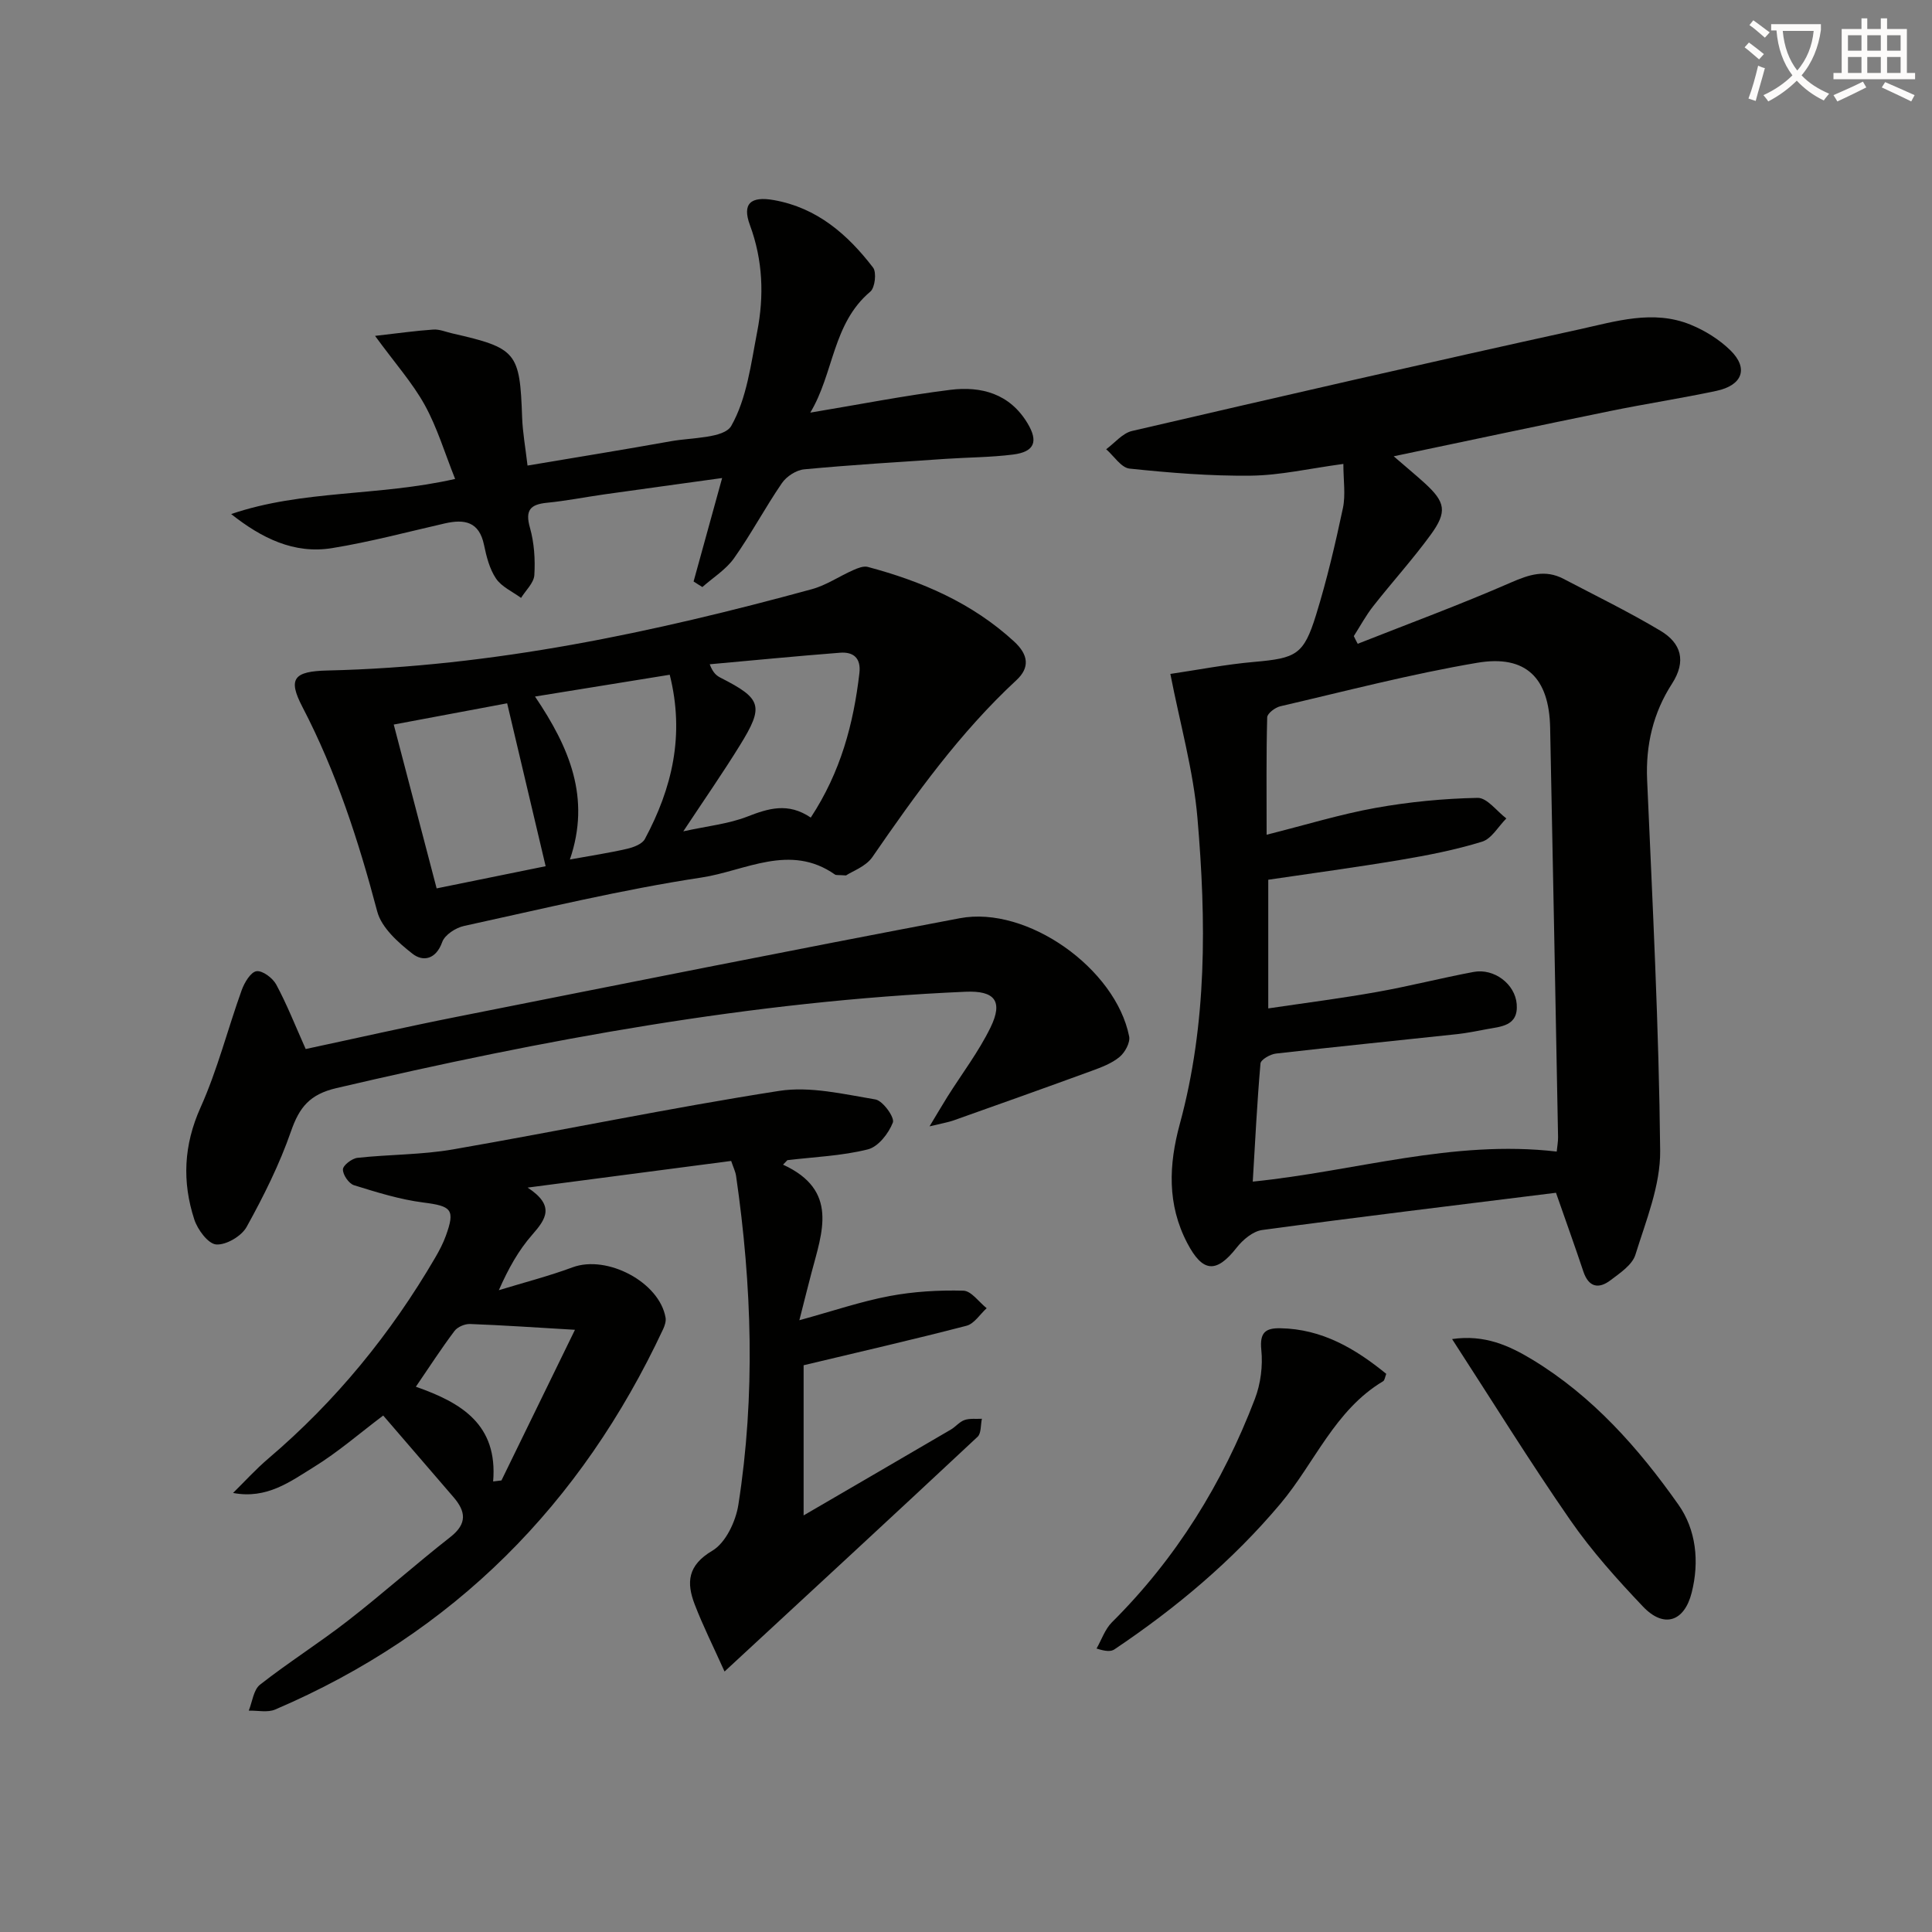 <svg enable-background="new 0 0 400 400" viewBox="0 0 400 400" xmlns="http://www.w3.org/2000/svg"><rect x="0" y="0" width="400" height="400" fill="#808080" stroke="none"/><path d="m362.1 8.8c1.1.8 2.1 1.6 3.1 2.4l-1 1.1c-1.3-1.1-2.3-2-3-2.5zm1.9 4.8c.5.2.9.4 1.4.5-.6 2.3-1.3 4.5-1.9 6.8l-1.5-.5c.8-2.1 1.4-4.3 2-6.8zm-1-9.4c1.3.9 2.4 1.8 3.4 2.5l-1 1.1c-1.4-1.2-2.4-2.1-3.2-2.6zm3.7 2.2v-1.4h10.3v1.2c-.5 3.6-1.8 6.8-4 9.4 1.5 1.6 3.4 2.8 5.7 3.8-.3.4-.7.8-1.1 1.4-2.3-1.1-4.1-2.5-5.6-4.1-1.6 1.6-3.6 3.1-5.9 4.3-.3-.5-.7-.9-1-1.3 2.4-1.1 4.4-2.5 6-4.1-1.9-2.5-3-5.6-3.3-9.3h-1.1zm8.8 0h-6.4c.3 3.3 1.3 6 3 8.2 2-2.3 3.1-5.1 3.4-8.2z" fill="#fcfbfa"/><path d="m385.3 3.8h1.3v2.2h2.8v-2.2h1.3v2.2h4.1v9.1h1.7v1.3h-16.9v-1.3h1.7v-9.1h4.1v-2.2zm.4 13.1.7 1.2c-1.8.9-3.8 1.9-6 2.9-.2-.4-.5-.8-.8-1.3 2.3-1 4.3-1.9 6.1-2.8zm-3.1-6.4h2.8v-3.2h-2.8zm0 4.6h2.8v-3.3h-2.8zm4-4.6h2.8v-3.2h-2.8zm0 4.6h2.8v-3.3h-2.8zm3.7 1.9c2.1.9 4.1 1.8 6.1 2.7l-.7 1.3c-2.2-1.1-4.2-2-6.1-2.9zm3.2-9.7h-2.8v3.2h2.8zm-2.8 7.8h2.8v-3.3h-2.8z" fill="#fcfbfa"/><g fill="#010100"><path d="m281.1 133.29c10.6-4.19 21.3-8.13 31.73-12.69 3.78-1.65 7.1-2.73 10.87-.76 6.74 3.53 13.59 6.87 20.11 10.77 4.24 2.54 5.39 6.25 2.35 10.96-3.87 5.99-5.46 12.65-5.14 19.91 1.12 25.58 2.44 51.17 2.7 76.77.07 7.18-2.94 14.48-5.13 21.54-.65 2.09-3.16 3.76-5.11 5.24-2.47 1.89-4.56 1.53-5.67-1.8-1.72-5.16-3.57-10.28-5.66-16.28-20.37 2.54-40.62 4.98-60.83 7.71-1.92.26-4.01 2.02-5.29 3.66-4.22 5.37-7.03 5.14-10.22-.95-4.2-8.02-3.83-16.24-1.55-24.64 5.68-20.85 5.48-42.13 3.66-63.36-.84-9.82-3.59-19.47-5.61-29.84 5.74-.85 11.52-1.98 17.36-2.49 8.67-.77 10.24-1.45 12.79-9.68 2.25-7.26 3.99-14.69 5.57-22.13.59-2.77.1-5.77.1-9.18-7.06.95-13.08 2.36-19.13 2.43-8.38.1-16.79-.59-25.13-1.46-1.74-.18-3.24-2.61-4.85-4.01 1.77-1.3 3.38-3.32 5.35-3.78 30.84-7.16 61.69-14.26 92.61-21.04 7.52-1.65 15.31-4.13 23.03-.97 2.99 1.22 5.95 3.06 8.25 5.31 3.8 3.72 2.52 7.25-2.92 8.4-7.3 1.55-14.7 2.68-22.02 4.18-14.6 2.98-29.18 6.09-44.77 9.36 2.56 2.22 4.53 3.84 6.41 5.55 4.3 3.92 4.73 5.93 1.24 10.71-3.72 5.1-7.98 9.79-11.88 14.76-1.52 1.93-2.7 4.13-4.03 6.21.25.54.53 1.07.81 1.59zm41.2 105.13c.1-1.03.29-2.01.28-2.99-.53-28.26-1.07-56.52-1.64-84.78-.21-10.26-4.98-15.14-15.08-13.43-13.72 2.32-27.23 5.86-40.8 9.01-1.06.25-2.68 1.48-2.7 2.29-.21 7.74-.12 15.48-.12 24.3 8.12-2.04 15.25-4.24 22.54-5.55 6.96-1.25 14.08-1.94 21.15-2.08 1.95-.04 3.96 2.76 5.94 4.26-1.66 1.66-3.04 4.2-5.02 4.81-5.51 1.7-11.24 2.82-16.94 3.78-9.11 1.53-18.27 2.76-27.33 4.1v26.64c7.82-1.16 15.21-2.1 22.54-3.41 6.69-1.19 13.29-2.89 19.97-4.14 4.24-.8 8.6 2.49 8.93 6.67.36 4.59-3.32 4.63-6.38 5.21-1.96.37-3.92.77-5.89.99-12.53 1.35-25.07 2.6-37.58 4.03-1.17.13-3.13 1.25-3.2 2.05-.71 8.14-1.11 16.31-1.6 24.46 21.27-2.15 41.34-8.73 62.93-6.22z"/><path d="m162.12 241.13c11.6 5.32 8.08 14.02 5.88 22.42-.74 2.82-1.45 5.65-2.5 9.79 7.03-1.93 12.78-3.9 18.69-5.01 4.99-.94 10.18-1.24 15.26-1.11 1.64.04 3.22 2.35 4.83 3.63-1.38 1.25-2.57 3.21-4.16 3.63-11.01 2.86-22.11 5.4-33.74 8.18v31.09c10.54-6.14 20.52-11.94 30.48-17.77 1-.58 1.79-1.62 2.84-1.98 1.09-.38 2.38-.19 3.59-.26-.28 1.27-.11 3.01-.9 3.74-17.12 16.01-34.34 31.9-52.38 48.59-2.33-5.19-4.47-9.44-6.17-13.87-1.74-4.52-1.51-8.1 3.64-11.14 2.76-1.63 4.85-6.06 5.39-9.51 3.55-22.68 2.81-45.4-.47-68.07-.14-.95-.6-1.85-1.02-3.12-13.7 1.79-27.3 3.57-42.14 5.52 5.72 3.75 3.81 6.5.96 9.75-2.81 3.2-4.94 6.98-6.92 11.49 5.1-1.56 10.28-2.89 15.28-4.74 7.13-2.63 17.99 3.08 19.24 10.44.12.72-.16 1.61-.48 2.31-16.96 36.28-43.35 62.98-80.35 78.81-1.57.67-3.63.18-5.47.23.75-1.83.98-4.32 2.34-5.38 5.88-4.61 12.24-8.62 18.15-13.21 7.22-5.61 14.06-11.72 21.26-17.36 3.54-2.78 3.19-5.31.61-8.29-4.78-5.53-9.55-11.08-14.52-16.86-4.85 3.65-9.34 7.57-14.34 10.65-4.89 3.02-9.75 6.71-16.75 5.38 2.42-2.38 4.71-4.91 7.29-7.11 13.96-11.87 25.37-25.84 34.59-41.65.83-1.43 1.61-2.91 2.17-4.46 1.99-5.48 1.18-6.17-4.63-6.91-4.87-.62-9.66-2.12-14.37-3.58-1.07-.33-2.33-2.16-2.3-3.28.02-.85 1.86-2.26 3-2.39 6.59-.72 13.3-.62 19.8-1.75 22.52-3.91 44.92-8.59 67.5-12.11 6.43-1 13.36.67 19.95 1.77 1.53.26 4.01 3.72 3.61 4.77-.87 2.26-3.04 5.04-5.19 5.57-5.4 1.35-11.08 1.56-16.65 2.23-.31.3-.6.61-.9.93zm-76.02 45.98c9.49 3.32 16.98 7.84 16 19.61.57-.07 1.14-.14 1.72-.21 4.95-10.15 9.9-20.29 15.22-31.19-8.19-.48-14.95-.95-21.72-1.2-1.08-.04-2.59.6-3.22 1.44-2.69 3.57-5.12 7.33-8 11.55z"/><path d="m175.16 181.25c-1.63-.12-2.05-.02-2.28-.18-9.32-6.56-18.63-.75-27.63.61-16.52 2.5-32.83 6.47-49.18 10.03-1.72.37-3.98 1.84-4.51 3.32-1.29 3.63-3.98 4.14-6.16 2.43-2.96-2.32-6.41-5.38-7.3-8.75-3.87-14.64-8.49-28.91-15.51-42.39-3.04-5.84-1.75-7.34 5.23-7.5 34.23-.79 67.42-7.86 100.28-16.84 2.97-.81 5.66-2.67 8.52-3.93.94-.42 2.14-.91 3.03-.68 11.18 2.98 21.59 7.44 30.29 15.43 3.05 2.8 3.27 5.45.5 8.02-11.68 10.83-20.87 23.63-29.84 36.65-1.37 1.96-4.17 2.92-5.44 3.78zm-93.64-31.24c3.07 11.73 5.95 22.73 8.88 33.92 7.6-1.55 14.69-2.99 22.57-4.59-2.7-11.44-5.3-22.45-7.97-33.73-8.08 1.51-15.36 2.88-23.48 4.4zm86.34 19.26c6.21-9.45 8.85-19.43 10.07-29.91.36-3.12-1.24-4.44-4.02-4.22-9 .7-17.98 1.58-26.97 2.39.69 1.83 1.45 2.38 2.27 2.8 8.51 4.33 9.02 5.83 3.96 14.01-3.56 5.76-7.43 11.32-11.7 17.78 5-1.1 9.32-1.53 13.22-3.04 4.39-1.71 8.45-3 13.17.19zm-29.2-29.57c-9.62 1.56-18.49 2.99-27.89 4.51 7.13 10.56 11.58 20.99 7.22 33.74 4.46-.81 8.18-1.37 11.82-2.21 1.35-.31 3.15-.98 3.71-2.04 5.61-10.48 8.29-21.47 5.14-34z"/><path d="m143.6 120.39c1.89-6.84 3.78-13.69 5.91-21.42-8.8 1.22-16.62 2.29-24.43 3.39-3.94.56-7.86 1.34-11.82 1.73-3.48.34-4.57 1.54-3.54 5.17.88 3.12 1.11 6.55.91 9.8-.1 1.63-1.78 3.16-2.75 4.73-1.77-1.3-4.02-2.29-5.18-4-1.34-1.98-1.99-4.56-2.49-6.97-1-4.85-4.06-5.38-8.13-4.45-7.76 1.77-15.48 3.84-23.32 5.11-7.91 1.29-14.64-2.1-20.9-7.05 14.77-5.04 30.4-3.64 46.37-7.27-2.15-5.37-3.7-10.61-6.28-15.29-2.53-4.58-6.1-8.58-10.3-14.33 4.91-.56 8.49-1.07 12.09-1.31 1.27-.08 2.59.5 3.88.79 13.37 3.05 14.01 3.89 14.48 17.39.11 3.11.68 6.21 1.12 9.98 10.19-1.72 19.96-3.29 29.69-5.04 4.36-.78 11.03-.59 12.5-3.19 3.22-5.69 4.07-12.83 5.36-19.48 1.44-7.41 1.19-14.77-1.5-22.06-1.67-4.5.18-6.04 4.96-5.19 8.95 1.59 15.26 7.11 20.53 13.97.76 1 .4 4.16-.57 4.98-7.86 6.61-7.53 16.91-12.43 25.05 10.12-1.68 19.52-3.54 29-4.72 6.4-.79 12.28.78 15.97 6.91 2.28 3.78 1.48 5.93-3 6.49-4.6.58-9.28.58-13.91.89-9.78.66-19.57 1.25-29.32 2.17-1.64.15-3.66 1.46-4.61 2.85-3.48 5.07-6.37 10.55-9.92 15.56-1.67 2.35-4.34 4-6.55 5.96-.62-.37-1.22-.76-1.82-1.15z"/><path d="m63.29 217.19c10.39-2.22 20.89-4.61 31.44-6.7 34.65-6.88 69.29-13.81 103.99-20.38 13.94-2.64 32.27 10.41 35.06 24.47.25 1.28-.87 3.33-1.99 4.25-1.61 1.34-3.75 2.14-5.77 2.88-9.49 3.47-19.01 6.86-28.54 10.24-1.19.42-2.47.63-5.03 1.25 1.62-2.68 2.63-4.41 3.69-6.11 3-4.77 6.47-9.32 8.93-14.35 2.68-5.5.86-7.67-5.17-7.41-44.14 1.92-87.34 9.92-130.25 19.95-5.52 1.29-7.67 3.96-9.4 8.94-2.38 6.85-5.67 13.44-9.19 19.8-1.05 1.91-4.25 3.79-6.3 3.63-1.68-.13-3.86-3.08-4.54-5.19-2.53-7.79-2.2-15.38 1.3-23.17 3.51-7.81 5.62-16.23 8.53-24.32.56-1.54 1.85-3.71 3.05-3.89 1.24-.18 3.36 1.4 4.09 2.76 2.19 4.06 3.88 8.37 6.1 13.35z"/><path d="m300.64 277.24c6.75-.99 11.86 1.38 16.64 4.27 12.46 7.56 21.98 18.32 30.23 30.03 3.62 5.14 4.38 11.71 2.73 18.22-1.51 5.96-5.72 7.45-10.08 2.86-5.36-5.64-10.62-11.5-15.04-17.88-8.4-12.12-16.15-24.66-24.48-37.5z"/><path d="m287.01 284.44c-.26.65-.32 1.33-.65 1.53-10.02 5.98-14.16 16.92-21.26 25.36-9.97 11.85-21.61 21.58-34.36 30.15-.71.48-1.77.46-3.71-.17 1.04-1.83 1.75-4 3.18-5.43 13.31-13.23 22.94-28.82 29.6-46.25 1.2-3.13 1.67-6.84 1.33-10.16-.36-3.58.85-4.53 3.95-4.47 8.63.15 15.5 4.21 21.92 9.44z"/></g></svg>
